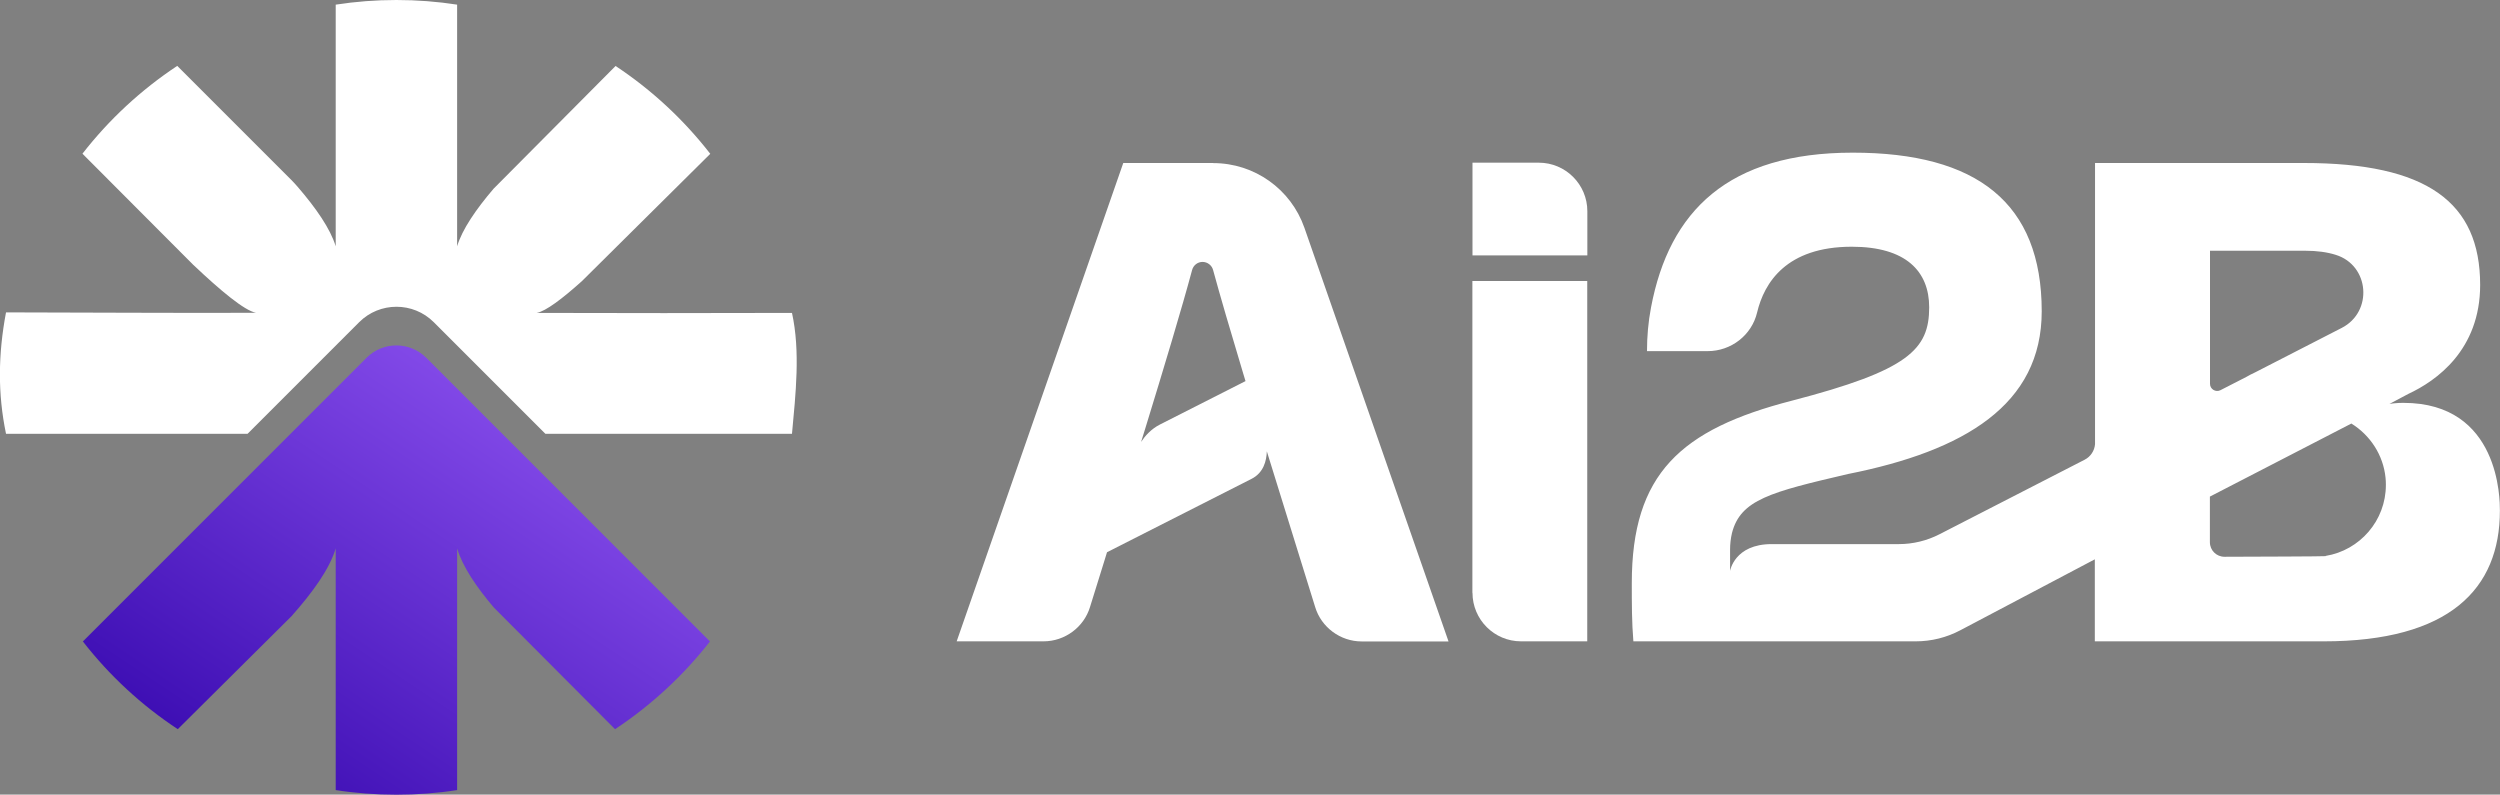 <svg xmlns="http://www.w3.org/2000/svg" xmlns:xlink="http://www.w3.org/1999/xlink" id="Layer_2" data-name="Layer 2" viewBox="0 0 236.81 75.27"><rect x="0" y="0" width="236.81" height="75.27" fill="#808080" stroke="none"/><defs><style>      .cls-1, .cls-2 {        fill: #fff;      }      .cls-2 {        fill-rule: evenodd;      }      .cls-3 {        fill: url(#linear-gradient);      }    </style><linearGradient id="linear-gradient" x1="21.61" y1="-8.36" x2="57.93" y2="46.04" gradientTransform="translate(0 76.27) scale(1 -1)" gradientUnits="userSpaceOnUse"><stop offset="0" stop-color="#2e01a8"></stop><stop offset="1" stop-color="#965af7"></stop></linearGradient></defs><g id="Layer_1-2" data-name="Layer 1"><g><path class="cls-3" d="M34.72,33.89c1.56-1.56,4.09-1.56,5.66,0l26.87,26.87c-2.52,3.23-5.56,6.04-8.99,8.31l-11.47-11.51c-1.67-1.96-2.96-3.87-3.49-5.61v22.89c-3.73.58-7.77.58-11.5,0v-22.89c-.59,1.96-2.19,4.17-4.19,6.42l-10.77,10.7c-3.43-2.26-6.47-5.07-8.99-8.31l26.87-26.87Z"></path><path class="cls-1" d="M43.3.44v22.89c.48-1.6,1.78-3.49,3.45-5.45l11.56-11.63c3.43,2.27,6.46,5.09,8.97,8.32l-12.16,12.06c-1.86,1.67-3.42,2.85-4.28,3.01,7.38.03,16.67.02,24.18,0,.8,3.65.35,7.66,0,11.45h-23.36c-3.44-3.44-7.03-7.03-10.57-10.57-1.95-1.95-5.12-1.95-7.07,0-3.54,3.54-7.13,7.13-10.57,10.57H.57c-.79-3.8-.75-7.52,0-11.5,7.51.01,16.3.07,23.68.04-1.1-.21-3.37-2.11-5.94-4.54L7.81,14.56c2.52-3.24,5.55-6.05,8.98-8.32l10.79,10.79c.21.21.41.43.61.66,1.75,2.03,3.1,3.97,3.61,5.64V.44c1.88-.29,3.8-.44,5.75-.44s3.88.15,5.75.44Z"></path><path class="cls-2" d="M145.75,15.41h-6.27v8.78h10.88v-4.18c0-2.54-2.06-4.6-4.6-4.6Z"></path><path class="cls-2" d="M114.94,15.44h-8.54l-15.78,45.31h8.23c2.02,0,3.82-1.34,4.4-3.25.26-.85.75-2.43,1.39-4.47h0c.07-.24.15-.48.22-.72l13.69-6.95c1.13-.57,1.42-1.69,1.45-2.61,1.15,3.73,2.26,7.31,3.13,10.09.67,2.14,1.18,3.8,1.45,4.67.58,1.91,2.38,3.25,4.4,3.25h8.23l-13.65-39.18c-1.28-3.67-4.74-6.13-8.63-6.13ZM117.98,36.1l-.23-.76c-1.16-3.85-2.19-7.37-2.84-9.76-.12-.45-.53-.77-1-.77s-.87.32-.99.77c-.93,3.48-2.69,9.33-4.47,15.12l-.36,1.16c.36-.55.94-1.22,1.79-1.65l8.1-4.11Z"></path><path class="cls-2" d="M227.68,38.16c-.29,0-.58.01-.86.04-.16.02-.32.03-.48.06l.19-.1,1.6-.85c2.64-1.23,6.8-4.15,6.8-10.32,0-7.85-5.06-11.55-16.69-11.55h-19.79v26.63c-.05.63-.42,1.19-.99,1.48l-13.75,7.06c-1.19.61-2.51.93-3.84.93h-12.05c-3.53,0-3.94,2.54-3.94,2.54v-2.03c0-.53.06-1.05.18-1.56.81-3.16,3.66-3.88,10.99-5.59,11.03-2.19,18.35-6.57,18.35-15.41,0-10.27-6.13-15.03-17.9-15.03s-17.38,5.5-19.11,14.67c-.26,1.36-.38,2.75-.38,4.13h5.75c2.22,0,4.17-1.51,4.68-3.66.67-2.82,2.77-6.23,8.97-6.23,5.14,0,7.33,2.34,7.33,5.74,0,4-1.96,5.97-12.99,8.84-10.57,2.72-15.18,6.95-15.18,17.29,0,1.96,0,3.7.15,5.51h26.74c1.48,0,2.93-.36,4.23-1.05l12.74-6.72v7.77h21.68c11.93,0,16.69-4.98,16.69-12.38v-.03c0-.97.01-10.18-9.14-10.18ZM209.33,23.75h8.99c1.18,0,2.14.14,2.93.39,3.2.99,3.55,5.39.57,6.92l-8.2,4.21c-.31.14-.59.29-.85.44l-2.44,1.25c-.45.23-.99-.1-.99-.6v-12.6ZM220.3,52.68c-.16.03-6.68.05-9.59.06-.76,0-1.38-.61-1.38-1.38v-4.32l13.4-6.92c1.77,1.09,3.03,2.98,3.24,5.15.02.21.03.41.03.62v.05c0,3.38-2.47,6.19-5.71,6.72h0Z"></path><path class="cls-2" d="M139.48,56.15c0,2.54,2.06,4.6,4.6,4.6h6.27V26.62h-10.88v29.53Z"></path></g></g></svg>